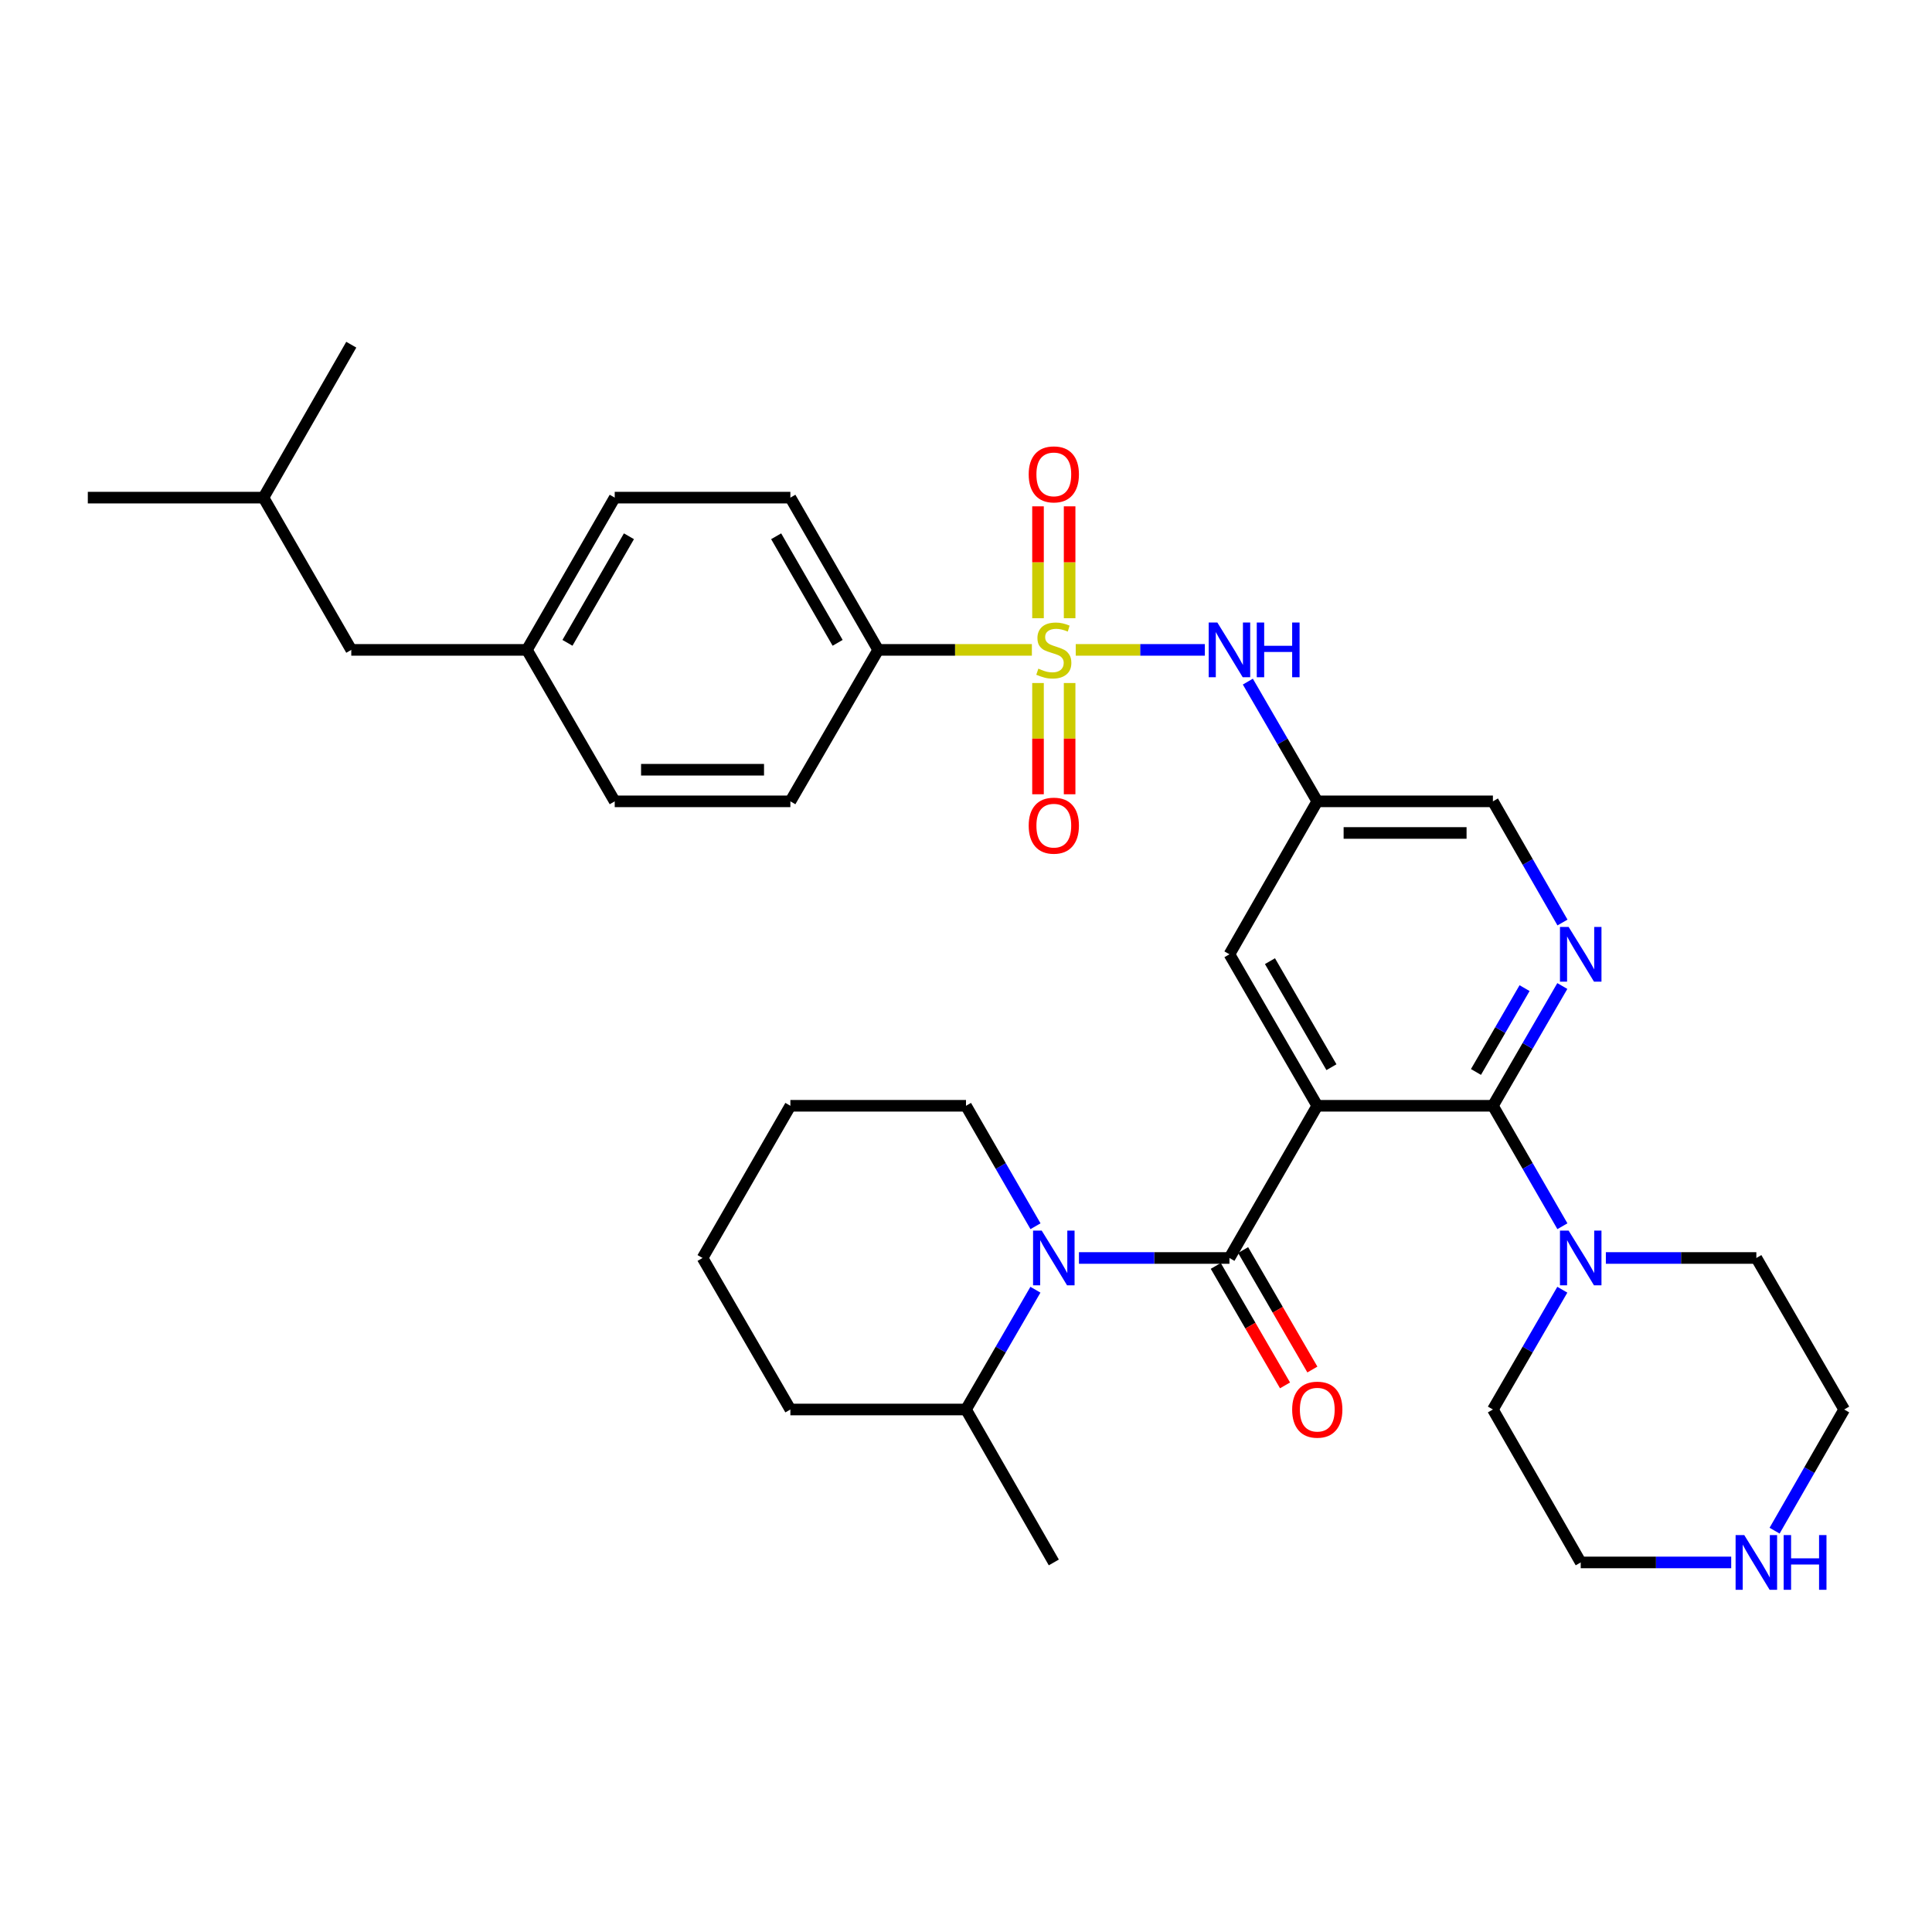 <?xml version='1.0' encoding='iso-8859-1'?>
<svg version='1.1' baseProfile='full'
              xmlns='http://www.w3.org/2000/svg'
                      xmlns:rdkit='http://www.rdkit.org/xml'
                      xmlns:xlink='http://www.w3.org/1999/xlink'
                  xml:space='preserve'
width='1000px' height='1000px' viewBox='0 0 1000 1000'>
<!-- END OF HEADER -->
<rect style='opacity:1.0;fill:#FFFFFF;stroke:none' width='1000' height='1000' x='0' y='0'> </rect>
<path class='bond-1' d='M 681.82,572.351 L 636.358,651.13' style='fill:none;fill-rule:evenodd;stroke:#000000;stroke-width:6px;stroke-linecap:butt;stroke-linejoin:miter;stroke-opacity:1' />
<path class='bond-2' d='M 681.82,572.351 L 772.725,572.351' style='fill:none;fill-rule:evenodd;stroke:#000000;stroke-width:6px;stroke-linecap:butt;stroke-linejoin:miter;stroke-opacity:1' />
<path class='bond-8' d='M 681.82,572.351 L 636.358,493.936' style='fill:none;fill-rule:evenodd;stroke:#000000;stroke-width:6px;stroke-linecap:butt;stroke-linejoin:miter;stroke-opacity:1' />
<path class='bond-8' d='M 689.157,552.382 L 657.333,497.492' style='fill:none;fill-rule:evenodd;stroke:#000000;stroke-width:6px;stroke-linecap:butt;stroke-linejoin:miter;stroke-opacity:1' />
<path class='bond-0' d='M 556.805,336.379 L 590.217,336.379' style='fill:none;fill-rule:evenodd;stroke:#CCCC00;stroke-width:6px;stroke-linecap:butt;stroke-linejoin:miter;stroke-opacity:1' />
<path class='bond-0' d='M 590.217,336.379 L 623.629,336.379' style='fill:none;fill-rule:evenodd;stroke:#0000FF;stroke-width:6px;stroke-linecap:butt;stroke-linejoin:miter;stroke-opacity:1' />
<path class='bond-7' d='M 534.1,336.379 L 494.324,336.379' style='fill:none;fill-rule:evenodd;stroke:#CCCC00;stroke-width:6px;stroke-linecap:butt;stroke-linejoin:miter;stroke-opacity:1' />
<path class='bond-7' d='M 494.324,336.379 L 454.547,336.379' style='fill:none;fill-rule:evenodd;stroke:#000000;stroke-width:6px;stroke-linecap:butt;stroke-linejoin:miter;stroke-opacity:1' />
<path class='bond-10' d='M 537.271,353.531 L 537.271,382.322' style='fill:none;fill-rule:evenodd;stroke:#CCCC00;stroke-width:6px;stroke-linecap:butt;stroke-linejoin:miter;stroke-opacity:1' />
<path class='bond-10' d='M 537.271,382.322 L 537.271,411.112' style='fill:none;fill-rule:evenodd;stroke:#FF0000;stroke-width:6px;stroke-linecap:butt;stroke-linejoin:miter;stroke-opacity:1' />
<path class='bond-10' d='M 553.634,353.531 L 553.634,382.322' style='fill:none;fill-rule:evenodd;stroke:#CCCC00;stroke-width:6px;stroke-linecap:butt;stroke-linejoin:miter;stroke-opacity:1' />
<path class='bond-10' d='M 553.634,382.322 L 553.634,411.112' style='fill:none;fill-rule:evenodd;stroke:#FF0000;stroke-width:6px;stroke-linecap:butt;stroke-linejoin:miter;stroke-opacity:1' />
<path class='bond-11' d='M 553.634,319.986 L 553.634,291.032' style='fill:none;fill-rule:evenodd;stroke:#CCCC00;stroke-width:6px;stroke-linecap:butt;stroke-linejoin:miter;stroke-opacity:1' />
<path class='bond-11' d='M 553.634,291.032 L 553.634,262.079' style='fill:none;fill-rule:evenodd;stroke:#FF0000;stroke-width:6px;stroke-linecap:butt;stroke-linejoin:miter;stroke-opacity:1' />
<path class='bond-11' d='M 537.271,319.986 L 537.271,291.032' style='fill:none;fill-rule:evenodd;stroke:#CCCC00;stroke-width:6px;stroke-linecap:butt;stroke-linejoin:miter;stroke-opacity:1' />
<path class='bond-11' d='M 537.271,291.032 L 537.271,262.079' style='fill:none;fill-rule:evenodd;stroke:#FF0000;stroke-width:6px;stroke-linecap:butt;stroke-linejoin:miter;stroke-opacity:1' />
<path class='bond-3' d='M 636.358,651.13 L 597.412,651.13' style='fill:none;fill-rule:evenodd;stroke:#000000;stroke-width:6px;stroke-linecap:butt;stroke-linejoin:miter;stroke-opacity:1' />
<path class='bond-3' d='M 597.412,651.13 L 558.465,651.13' style='fill:none;fill-rule:evenodd;stroke:#0000FF;stroke-width:6px;stroke-linecap:butt;stroke-linejoin:miter;stroke-opacity:1' />
<path class='bond-12' d='M 629.28,655.233 L 647.203,686.152' style='fill:none;fill-rule:evenodd;stroke:#000000;stroke-width:6px;stroke-linecap:butt;stroke-linejoin:miter;stroke-opacity:1' />
<path class='bond-12' d='M 647.203,686.152 L 665.127,717.071' style='fill:none;fill-rule:evenodd;stroke:#FF0000;stroke-width:6px;stroke-linecap:butt;stroke-linejoin:miter;stroke-opacity:1' />
<path class='bond-12' d='M 643.436,647.027 L 661.36,677.946' style='fill:none;fill-rule:evenodd;stroke:#000000;stroke-width:6px;stroke-linecap:butt;stroke-linejoin:miter;stroke-opacity:1' />
<path class='bond-12' d='M 661.36,677.946 L 679.283,708.865' style='fill:none;fill-rule:evenodd;stroke:#FF0000;stroke-width:6px;stroke-linecap:butt;stroke-linejoin:miter;stroke-opacity:1' />
<path class='bond-4' d='M 772.725,572.351 L 790.691,541.357' style='fill:none;fill-rule:evenodd;stroke:#000000;stroke-width:6px;stroke-linecap:butt;stroke-linejoin:miter;stroke-opacity:1' />
<path class='bond-4' d='M 790.691,541.357 L 808.657,510.362' style='fill:none;fill-rule:evenodd;stroke:#0000FF;stroke-width:6px;stroke-linecap:butt;stroke-linejoin:miter;stroke-opacity:1' />
<path class='bond-4' d='M 763.959,554.847 L 776.535,533.151' style='fill:none;fill-rule:evenodd;stroke:#000000;stroke-width:6px;stroke-linecap:butt;stroke-linejoin:miter;stroke-opacity:1' />
<path class='bond-4' d='M 776.535,533.151 L 789.111,511.455' style='fill:none;fill-rule:evenodd;stroke:#0000FF;stroke-width:6px;stroke-linecap:butt;stroke-linejoin:miter;stroke-opacity:1' />
<path class='bond-6' d='M 772.725,572.351 L 790.711,603.524' style='fill:none;fill-rule:evenodd;stroke:#000000;stroke-width:6px;stroke-linecap:butt;stroke-linejoin:miter;stroke-opacity:1' />
<path class='bond-6' d='M 790.711,603.524 L 808.696,634.696' style='fill:none;fill-rule:evenodd;stroke:#0000FF;stroke-width:6px;stroke-linecap:butt;stroke-linejoin:miter;stroke-opacity:1' />
<path class='bond-13' d='M 535.933,667.556 L 517.966,698.555' style='fill:none;fill-rule:evenodd;stroke:#0000FF;stroke-width:6px;stroke-linecap:butt;stroke-linejoin:miter;stroke-opacity:1' />
<path class='bond-13' d='M 517.966,698.555 L 500,729.554' style='fill:none;fill-rule:evenodd;stroke:#000000;stroke-width:6px;stroke-linecap:butt;stroke-linejoin:miter;stroke-opacity:1' />
<path class='bond-18' d='M 535.971,634.696 L 517.985,603.524' style='fill:none;fill-rule:evenodd;stroke:#0000FF;stroke-width:6px;stroke-linecap:butt;stroke-linejoin:miter;stroke-opacity:1' />
<path class='bond-18' d='M 517.985,603.524 L 500,572.351' style='fill:none;fill-rule:evenodd;stroke:#000000;stroke-width:6px;stroke-linecap:butt;stroke-linejoin:miter;stroke-opacity:1' />
<path class='bond-34' d='M 808.737,477.494 L 790.731,446.135' style='fill:none;fill-rule:evenodd;stroke:#0000FF;stroke-width:6px;stroke-linecap:butt;stroke-linejoin:miter;stroke-opacity:1' />
<path class='bond-34' d='M 790.731,446.135 L 772.725,414.776' style='fill:none;fill-rule:evenodd;stroke:#000000;stroke-width:6px;stroke-linecap:butt;stroke-linejoin:miter;stroke-opacity:1' />
<path class='bond-5' d='M 645.883,352.805 L 663.852,383.79' style='fill:none;fill-rule:evenodd;stroke:#0000FF;stroke-width:6px;stroke-linecap:butt;stroke-linejoin:miter;stroke-opacity:1' />
<path class='bond-5' d='M 663.852,383.79 L 681.82,414.776' style='fill:none;fill-rule:evenodd;stroke:#000000;stroke-width:6px;stroke-linecap:butt;stroke-linejoin:miter;stroke-opacity:1' />
<path class='bond-23' d='M 808.658,667.556 L 790.692,698.555' style='fill:none;fill-rule:evenodd;stroke:#0000FF;stroke-width:6px;stroke-linecap:butt;stroke-linejoin:miter;stroke-opacity:1' />
<path class='bond-23' d='M 790.692,698.555 L 772.725,729.554' style='fill:none;fill-rule:evenodd;stroke:#000000;stroke-width:6px;stroke-linecap:butt;stroke-linejoin:miter;stroke-opacity:1' />
<path class='bond-24' d='M 831.191,651.13 L 870.137,651.13' style='fill:none;fill-rule:evenodd;stroke:#0000FF;stroke-width:6px;stroke-linecap:butt;stroke-linejoin:miter;stroke-opacity:1' />
<path class='bond-24' d='M 870.137,651.13 L 909.084,651.13' style='fill:none;fill-rule:evenodd;stroke:#000000;stroke-width:6px;stroke-linecap:butt;stroke-linejoin:miter;stroke-opacity:1' />
<path class='bond-16' d='M 454.547,336.379 L 409.095,257.573' style='fill:none;fill-rule:evenodd;stroke:#000000;stroke-width:6px;stroke-linecap:butt;stroke-linejoin:miter;stroke-opacity:1' />
<path class='bond-16' d='M 433.555,332.733 L 401.738,277.569' style='fill:none;fill-rule:evenodd;stroke:#000000;stroke-width:6px;stroke-linecap:butt;stroke-linejoin:miter;stroke-opacity:1' />
<path class='bond-17' d='M 454.547,336.379 L 409.095,414.776' style='fill:none;fill-rule:evenodd;stroke:#000000;stroke-width:6px;stroke-linecap:butt;stroke-linejoin:miter;stroke-opacity:1' />
<path class='bond-9' d='M 636.358,493.936 L 681.82,414.776' style='fill:none;fill-rule:evenodd;stroke:#000000;stroke-width:6px;stroke-linecap:butt;stroke-linejoin:miter;stroke-opacity:1' />
<path class='bond-15' d='M 681.82,414.776 L 772.725,414.776' style='fill:none;fill-rule:evenodd;stroke:#000000;stroke-width:6px;stroke-linecap:butt;stroke-linejoin:miter;stroke-opacity:1' />
<path class='bond-15' d='M 695.456,431.139 L 759.09,431.139' style='fill:none;fill-rule:evenodd;stroke:#000000;stroke-width:6px;stroke-linecap:butt;stroke-linejoin:miter;stroke-opacity:1' />
<path class='bond-28' d='M 500,729.554 L 545.453,808.715' style='fill:none;fill-rule:evenodd;stroke:#000000;stroke-width:6px;stroke-linecap:butt;stroke-linejoin:miter;stroke-opacity:1' />
<path class='bond-29' d='M 500,729.554 L 409.095,729.554' style='fill:none;fill-rule:evenodd;stroke:#000000;stroke-width:6px;stroke-linecap:butt;stroke-linejoin:miter;stroke-opacity:1' />
<path class='bond-14' d='M 918.526,792.273 L 936.536,760.913' style='fill:none;fill-rule:evenodd;stroke:#0000FF;stroke-width:6px;stroke-linecap:butt;stroke-linejoin:miter;stroke-opacity:1' />
<path class='bond-14' d='M 936.536,760.913 L 954.545,729.554' style='fill:none;fill-rule:evenodd;stroke:#000000;stroke-width:6px;stroke-linecap:butt;stroke-linejoin:miter;stroke-opacity:1' />
<path class='bond-35' d='M 896.071,808.715 L 857.125,808.715' style='fill:none;fill-rule:evenodd;stroke:#0000FF;stroke-width:6px;stroke-linecap:butt;stroke-linejoin:miter;stroke-opacity:1' />
<path class='bond-35' d='M 857.125,808.715 L 818.178,808.715' style='fill:none;fill-rule:evenodd;stroke:#000000;stroke-width:6px;stroke-linecap:butt;stroke-linejoin:miter;stroke-opacity:1' />
<path class='bond-20' d='M 409.095,257.573 L 318.18,257.573' style='fill:none;fill-rule:evenodd;stroke:#000000;stroke-width:6px;stroke-linecap:butt;stroke-linejoin:miter;stroke-opacity:1' />
<path class='bond-21' d='M 409.095,414.776 L 318.18,414.776' style='fill:none;fill-rule:evenodd;stroke:#000000;stroke-width:6px;stroke-linecap:butt;stroke-linejoin:miter;stroke-opacity:1' />
<path class='bond-21' d='M 395.457,398.413 L 331.817,398.413' style='fill:none;fill-rule:evenodd;stroke:#000000;stroke-width:6px;stroke-linecap:butt;stroke-linejoin:miter;stroke-opacity:1' />
<path class='bond-30' d='M 500,572.351 L 409.095,572.351' style='fill:none;fill-rule:evenodd;stroke:#000000;stroke-width:6px;stroke-linecap:butt;stroke-linejoin:miter;stroke-opacity:1' />
<path class='bond-19' d='M 272.727,336.379 L 318.18,414.776' style='fill:none;fill-rule:evenodd;stroke:#000000;stroke-width:6px;stroke-linecap:butt;stroke-linejoin:miter;stroke-opacity:1' />
<path class='bond-22' d='M 272.727,336.379 L 181.822,336.379' style='fill:none;fill-rule:evenodd;stroke:#000000;stroke-width:6px;stroke-linecap:butt;stroke-linejoin:miter;stroke-opacity:1' />
<path class='bond-37' d='M 272.727,336.379 L 318.18,257.573' style='fill:none;fill-rule:evenodd;stroke:#000000;stroke-width:6px;stroke-linecap:butt;stroke-linejoin:miter;stroke-opacity:1' />
<path class='bond-37' d='M 293.72,332.733 L 325.536,277.569' style='fill:none;fill-rule:evenodd;stroke:#000000;stroke-width:6px;stroke-linecap:butt;stroke-linejoin:miter;stroke-opacity:1' />
<path class='bond-27' d='M 181.822,336.379 L 136.369,257.573' style='fill:none;fill-rule:evenodd;stroke:#000000;stroke-width:6px;stroke-linecap:butt;stroke-linejoin:miter;stroke-opacity:1' />
<path class='bond-26' d='M 772.725,729.554 L 818.178,808.715' style='fill:none;fill-rule:evenodd;stroke:#000000;stroke-width:6px;stroke-linecap:butt;stroke-linejoin:miter;stroke-opacity:1' />
<path class='bond-25' d='M 909.084,651.13 L 954.545,729.554' style='fill:none;fill-rule:evenodd;stroke:#000000;stroke-width:6px;stroke-linecap:butt;stroke-linejoin:miter;stroke-opacity:1' />
<path class='bond-31' d='M 136.369,257.573 L 181.822,178.413' style='fill:none;fill-rule:evenodd;stroke:#000000;stroke-width:6px;stroke-linecap:butt;stroke-linejoin:miter;stroke-opacity:1' />
<path class='bond-32' d='M 136.369,257.573 L 45.455,257.573' style='fill:none;fill-rule:evenodd;stroke:#000000;stroke-width:6px;stroke-linecap:butt;stroke-linejoin:miter;stroke-opacity:1' />
<path class='bond-36' d='M 409.095,729.554 L 363.642,651.13' style='fill:none;fill-rule:evenodd;stroke:#000000;stroke-width:6px;stroke-linecap:butt;stroke-linejoin:miter;stroke-opacity:1' />
<path class='bond-33' d='M 409.095,572.351 L 363.642,651.13' style='fill:none;fill-rule:evenodd;stroke:#000000;stroke-width:6px;stroke-linecap:butt;stroke-linejoin:miter;stroke-opacity:1' />
<path  class='atom-1' d='M 537.453 346.099
Q 537.773 346.219, 539.093 346.779
Q 540.413 347.339, 541.853 347.699
Q 543.333 348.019, 544.773 348.019
Q 547.453 348.019, 549.013 346.739
Q 550.573 345.419, 550.573 343.139
Q 550.573 341.579, 549.773 340.619
Q 549.013 339.659, 547.813 339.139
Q 546.613 338.619, 544.613 338.019
Q 542.093 337.259, 540.573 336.539
Q 539.093 335.819, 538.013 334.299
Q 536.973 332.779, 536.973 330.219
Q 536.973 326.659, 539.373 324.459
Q 541.813 322.259, 546.613 322.259
Q 549.893 322.259, 553.613 323.819
L 552.693 326.899
Q 549.293 325.499, 546.733 325.499
Q 543.973 325.499, 542.453 326.659
Q 540.933 327.779, 540.973 329.739
Q 540.973 331.259, 541.733 332.179
Q 542.533 333.099, 543.653 333.619
Q 544.813 334.139, 546.733 334.739
Q 549.293 335.539, 550.813 336.339
Q 552.333 337.139, 553.413 338.779
Q 554.533 340.379, 554.533 343.139
Q 554.533 347.059, 551.893 349.179
Q 549.293 351.259, 544.933 351.259
Q 542.413 351.259, 540.493 350.699
Q 538.613 350.179, 536.373 349.259
L 537.453 346.099
' fill='#CCCC00'/>
<path  class='atom-4' d='M 539.193 636.97
L 548.473 651.97
Q 549.393 653.45, 550.873 656.13
Q 552.353 658.81, 552.433 658.97
L 552.433 636.97
L 556.193 636.97
L 556.193 665.29
L 552.313 665.29
L 542.353 648.89
Q 541.193 646.97, 539.953 644.77
Q 538.753 642.57, 538.393 641.89
L 538.393 665.29
L 534.713 665.29
L 534.713 636.97
L 539.193 636.97
' fill='#0000FF'/>
<path  class='atom-5' d='M 811.918 479.776
L 821.198 494.776
Q 822.118 496.256, 823.598 498.936
Q 825.078 501.616, 825.158 501.776
L 825.158 479.776
L 828.918 479.776
L 828.918 508.096
L 825.038 508.096
L 815.078 491.696
Q 813.918 489.776, 812.678 487.576
Q 811.478 485.376, 811.118 484.696
L 811.118 508.096
L 807.438 508.096
L 807.438 479.776
L 811.918 479.776
' fill='#0000FF'/>
<path  class='atom-6' d='M 630.098 322.219
L 639.378 337.219
Q 640.298 338.699, 641.778 341.379
Q 643.258 344.059, 643.338 344.219
L 643.338 322.219
L 647.098 322.219
L 647.098 350.539
L 643.218 350.539
L 633.258 334.139
Q 632.098 332.219, 630.858 330.019
Q 629.658 327.819, 629.298 327.139
L 629.298 350.539
L 625.618 350.539
L 625.618 322.219
L 630.098 322.219
' fill='#0000FF'/>
<path  class='atom-6' d='M 650.498 322.219
L 654.338 322.219
L 654.338 334.259
L 668.818 334.259
L 668.818 322.219
L 672.658 322.219
L 672.658 350.539
L 668.818 350.539
L 668.818 337.459
L 654.338 337.459
L 654.338 350.539
L 650.498 350.539
L 650.498 322.219
' fill='#0000FF'/>
<path  class='atom-7' d='M 811.918 636.97
L 821.198 651.97
Q 822.118 653.45, 823.598 656.13
Q 825.078 658.81, 825.158 658.97
L 825.158 636.97
L 828.918 636.97
L 828.918 665.29
L 825.038 665.29
L 815.078 648.89
Q 813.918 646.97, 812.678 644.77
Q 811.478 642.57, 811.118 641.89
L 811.118 665.29
L 807.438 665.29
L 807.438 636.97
L 811.918 636.97
' fill='#0000FF'/>
<path  class='atom-11' d='M 532.453 427.355
Q 532.453 420.555, 535.813 416.755
Q 539.173 412.955, 545.453 412.955
Q 551.733 412.955, 555.093 416.755
Q 558.453 420.555, 558.453 427.355
Q 558.453 434.235, 555.053 438.155
Q 551.653 442.035, 545.453 442.035
Q 539.213 442.035, 535.813 438.155
Q 532.453 434.275, 532.453 427.355
M 545.453 438.835
Q 549.773 438.835, 552.093 435.955
Q 554.453 433.035, 554.453 427.355
Q 554.453 421.795, 552.093 418.995
Q 549.773 416.155, 545.453 416.155
Q 541.133 416.155, 538.773 418.955
Q 536.453 421.755, 536.453 427.355
Q 536.453 433.075, 538.773 435.955
Q 541.133 438.835, 545.453 438.835
' fill='#FF0000'/>
<path  class='atom-12' d='M 532.453 245.535
Q 532.453 238.735, 535.813 234.935
Q 539.173 231.135, 545.453 231.135
Q 551.733 231.135, 555.093 234.935
Q 558.453 238.735, 558.453 245.535
Q 558.453 252.415, 555.053 256.335
Q 551.653 260.215, 545.453 260.215
Q 539.213 260.215, 535.813 256.335
Q 532.453 252.455, 532.453 245.535
M 545.453 257.015
Q 549.773 257.015, 552.093 254.135
Q 554.453 251.215, 554.453 245.535
Q 554.453 239.975, 552.093 237.175
Q 549.773 234.335, 545.453 234.335
Q 541.133 234.335, 538.773 237.135
Q 536.453 239.935, 536.453 245.535
Q 536.453 251.255, 538.773 254.135
Q 541.133 257.015, 545.453 257.015
' fill='#FF0000'/>
<path  class='atom-13' d='M 668.82 729.634
Q 668.82 722.834, 672.18 719.034
Q 675.54 715.234, 681.82 715.234
Q 688.1 715.234, 691.46 719.034
Q 694.82 722.834, 694.82 729.634
Q 694.82 736.514, 691.42 740.434
Q 688.02 744.314, 681.82 744.314
Q 675.58 744.314, 672.18 740.434
Q 668.82 736.554, 668.82 729.634
M 681.82 741.114
Q 686.14 741.114, 688.46 738.234
Q 690.82 735.314, 690.82 729.634
Q 690.82 724.074, 688.46 721.274
Q 686.14 718.434, 681.82 718.434
Q 677.5 718.434, 675.14 721.234
Q 672.82 724.034, 672.82 729.634
Q 672.82 735.354, 675.14 738.234
Q 677.5 741.114, 681.82 741.114
' fill='#FF0000'/>
<path  class='atom-15' d='M 902.824 794.555
L 912.104 809.555
Q 913.024 811.035, 914.504 813.715
Q 915.984 816.395, 916.064 816.555
L 916.064 794.555
L 919.824 794.555
L 919.824 822.875
L 915.944 822.875
L 905.984 806.475
Q 904.824 804.555, 903.584 802.355
Q 902.384 800.155, 902.024 799.475
L 902.024 822.875
L 898.344 822.875
L 898.344 794.555
L 902.824 794.555
' fill='#0000FF'/>
<path  class='atom-15' d='M 923.224 794.555
L 927.064 794.555
L 927.064 806.595
L 941.544 806.595
L 941.544 794.555
L 945.384 794.555
L 945.384 822.875
L 941.544 822.875
L 941.544 809.795
L 927.064 809.795
L 927.064 822.875
L 923.224 822.875
L 923.224 794.555
' fill='#0000FF'/>
</svg>
